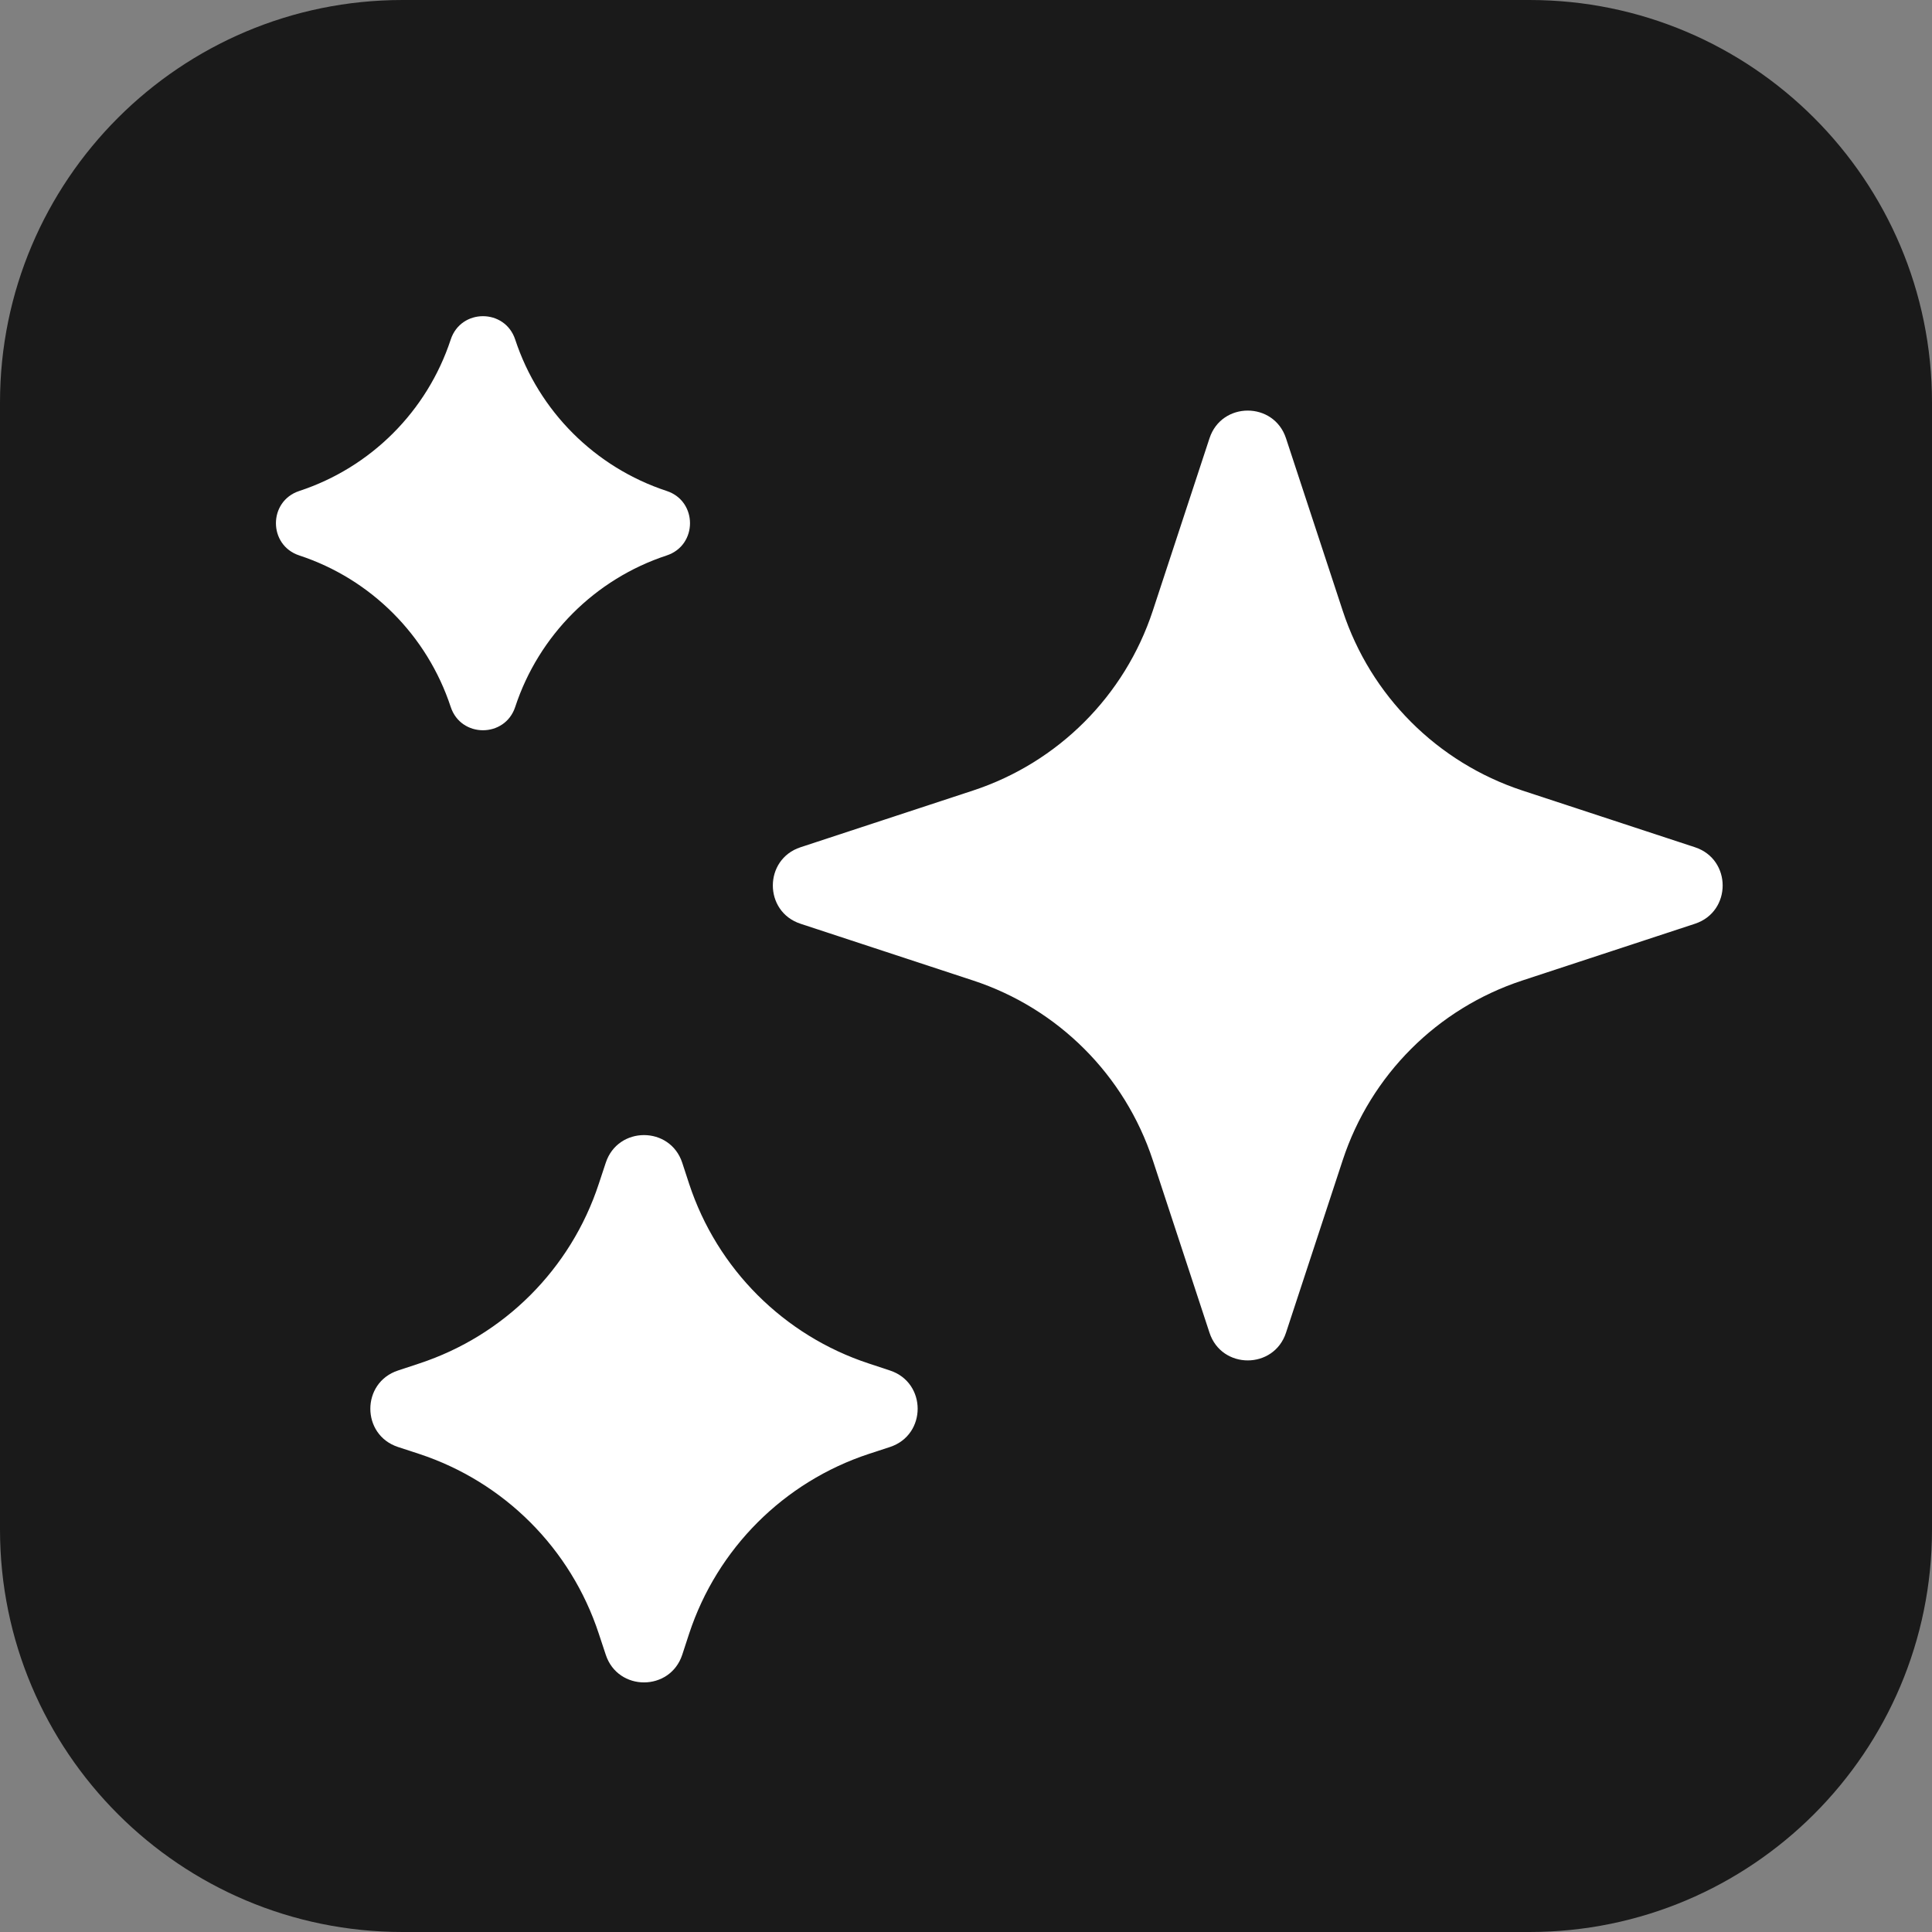 <svg width="24" height="24" viewBox="0 0 24 24" fill="none" xmlns="http://www.w3.org/2000/svg">
<rect x="0" y="0" width="24" height="24" fill="#808080" stroke="none"/>
<path d="M0 5C0 2.239 2.239 0 5 0H19C21.761 0 24 2.239 24 5V19C24 21.761 21.761 24 19 24H5C2.239 24 0 21.761 0 19V5Z" fill="#1A1A1A"/>
<path fill-rule="evenodd" clip-rule="evenodd" d="M6.4 4.218C6.273 3.831 5.726 3.831 5.599 4.218C5.306 5.108 4.608 5.806 3.718 6.099C3.331 6.226 3.331 6.773 3.718 6.9C4.608 7.193 5.306 7.892 5.599 8.782C5.726 9.168 6.273 9.168 6.4 8.782C6.693 7.892 7.392 7.193 8.282 6.9C8.668 6.773 8.668 6.226 8.282 6.099C7.392 5.806 6.693 5.108 6.4 4.218ZM15.025 5.444C15.176 4.986 15.824 4.986 15.975 5.444L16.68 7.588C17.027 8.644 17.855 9.472 18.911 9.82L21.056 10.525C21.514 10.676 21.514 11.324 21.056 11.475L18.911 12.18C17.855 12.527 17.027 13.355 16.68 14.411L15.975 16.556C15.824 17.014 15.176 17.014 15.025 16.556L14.32 14.411C13.972 13.355 13.144 12.527 12.088 12.18L9.944 11.475C9.486 11.324 9.486 10.676 9.944 10.525L12.088 9.82C13.144 9.472 13.972 8.644 14.32 7.588L15.025 5.444ZM7.525 14.444C7.676 13.986 8.324 13.986 8.475 14.444L8.561 14.707C8.909 15.763 9.737 16.591 10.793 16.938L11.056 17.025C11.514 17.176 11.514 17.824 11.056 17.975L10.793 18.061C9.737 18.409 8.909 19.237 8.561 20.293L8.475 20.556C8.324 21.014 7.676 21.014 7.525 20.556L7.438 20.293C7.091 19.237 6.263 18.409 5.207 18.061L4.944 17.975C4.486 17.824 4.486 17.176 4.944 17.025L5.207 16.938C6.263 16.591 7.091 15.763 7.438 14.707L7.525 14.444Z" fill="white"/>
</svg>